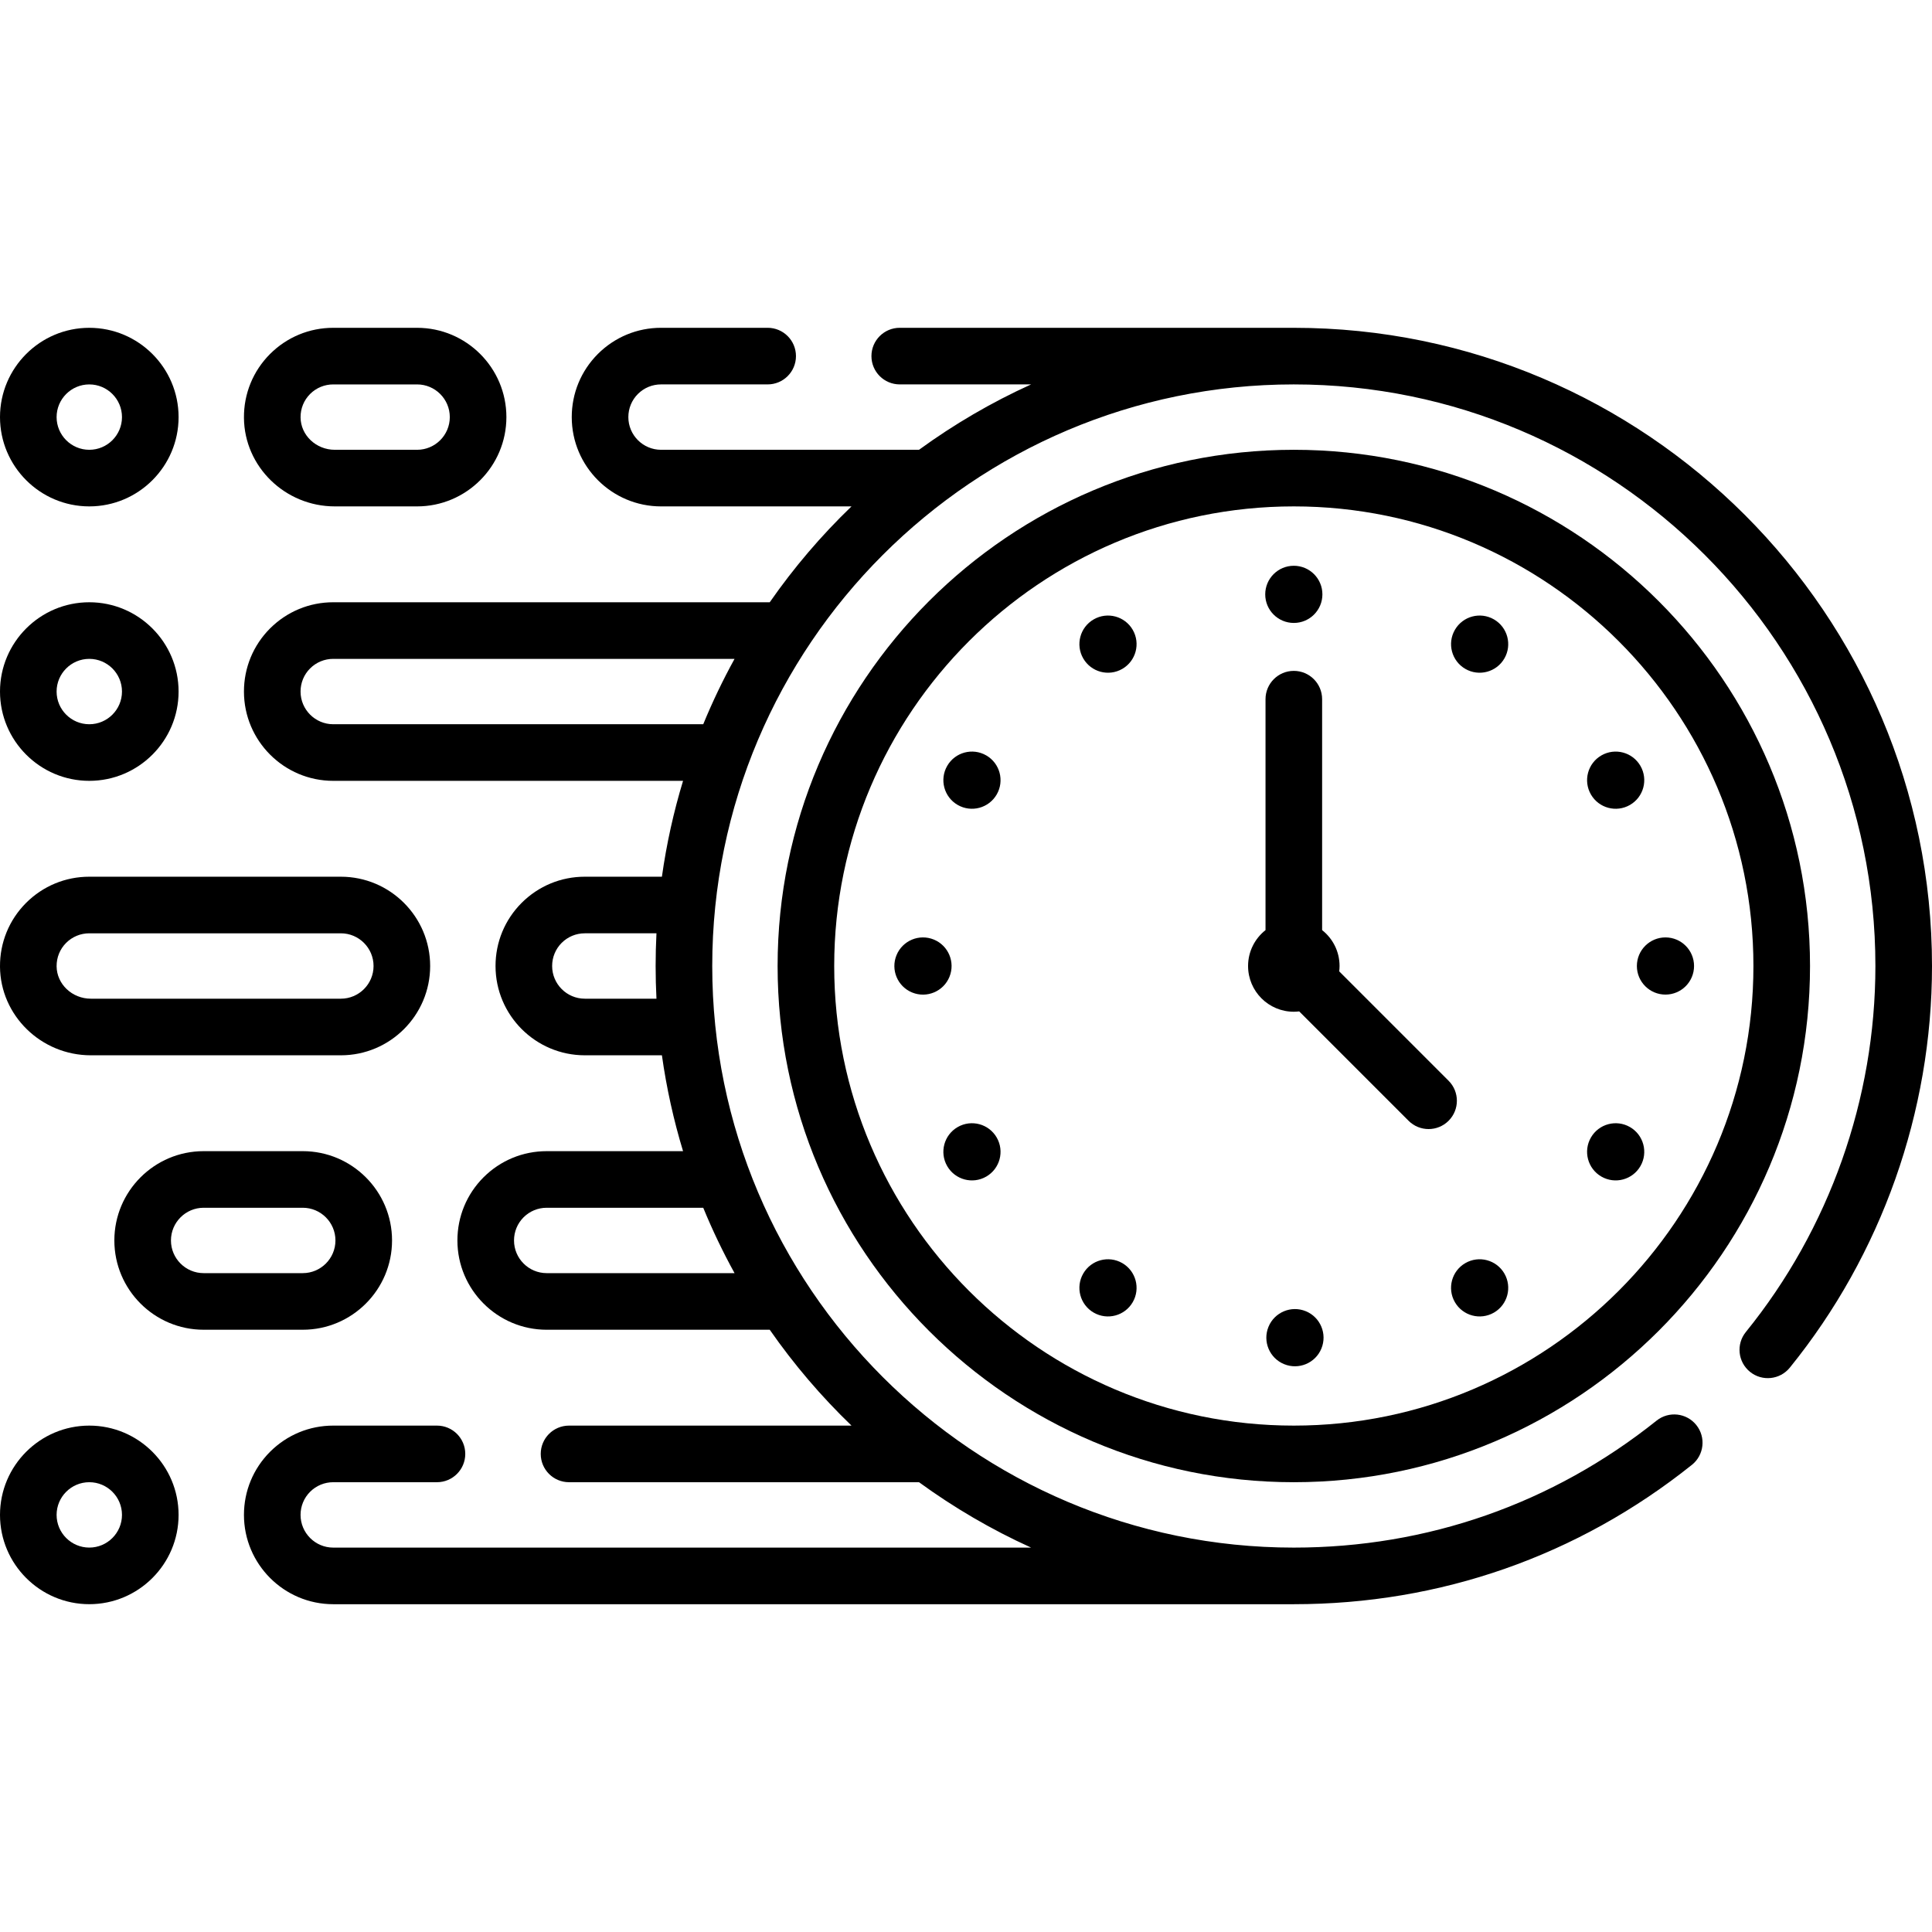 <svg id="Capa_1" enable-background="new 0 0 512 512" height="512" viewBox="0 0 512 512" width="512" xmlns="http://www.w3.org/2000/svg"><g><g><path d="m342.87 86.87h-104.43c-4.142 0-7.5 3.357-7.5 7.5s3.358 7.5 7.5 7.5h34.817c-10.522 4.771-20.465 10.599-29.71 17.33h-68.357c-4.781 0-8.67-3.885-8.67-8.66 0-2.318.903-4.501 2.524-6.128 1.645-1.64 3.828-2.542 6.146-2.542h28.25c4.142 0 7.5-3.357 7.5-7.5s-3.358-7.5-7.5-7.5h-28.25c-6.315 0-12.258 2.456-16.753 6.936-4.46 4.478-6.917 10.42-6.917 16.734 0 13.046 10.618 23.66 23.67 23.66h50.467c-8.025 7.726-15.286 16.237-21.668 25.405h-115.676c-6.312 0-12.253 2.456-16.748 6.934-4.459 4.475-6.915 10.416-6.915 16.729 0 13.047 10.615 23.662 23.663 23.662h92.704c-2.498 8.223-4.381 16.709-5.604 25.406h-20.429c-6.314 0-12.255 2.456-16.747 6.934-4.46 4.474-6.916 10.415-6.916 16.729 0 13.048 10.615 23.663 23.663 23.663h20.429c1.223 8.697 3.107 17.183 5.604 25.406h-36.135c-6.314 0-12.256 2.456-16.748 6.934-4.459 4.475-6.915 10.416-6.915 16.729 0 13.048 10.615 23.663 23.663 23.663h59.107c6.382 9.168 13.643 17.679 21.668 25.405h-74.857c-4.142 0-7.5 3.357-7.5 7.5s3.358 7.5 7.5 7.5h92.747c9.245 6.731 19.188 12.559 29.71 17.33h-184.947c-4.775 0-8.66-3.89-8.66-8.67 0-2.312.903-4.49 2.524-6.117 1.646-1.64 3.825-2.543 6.136-2.543h27.49c4.142 0 7.5-3.357 7.5-7.5s-3.358-7.5-7.5-7.5h-27.49c-6.308 0-12.248 2.457-16.742 6.937-4.461 4.476-6.918 10.415-6.918 16.724 0 13.052 10.614 23.67 23.66 23.67h254.56c38.789 0 75.271-12.77 105.502-36.932 3.236-2.586 3.763-7.305 1.177-10.541-2.586-3.235-7.305-3.764-10.541-1.176-27.544 22.013-60.789 33.648-96.138 33.648-84.982 0-154.12-69.143-154.12-154.13s69.138-154.13 154.12-154.13c84.987.001 154.13 69.144 154.13 154.131 0 35.236-12.194 69.684-34.336 96.997-2.608 3.218-2.114 7.94 1.103 10.549 3.218 2.606 7.94 2.114 10.549-1.104 24.301-29.976 37.684-67.778 37.684-106.442 0-93.259-75.872-169.13-169.13-169.13zm-254.557 105.061c-4.776 0-8.663-3.886-8.663-8.662 0-2.316.902-4.498 2.521-6.122 1.645-1.639 3.826-2.541 6.142-2.541h106.351c-3.082 5.59-5.854 11.374-8.299 17.325zm66.671 72.732c-4.776 0-8.663-3.887-8.663-8.663 0-2.316.902-4.497 2.522-6.123 1.643-1.638 3.824-2.54 6.14-2.54h18.986c-.146 2.87-.219 5.758-.219 8.663s.074 5.793.219 8.663zm-10.101 72.732c-4.776 0-8.663-3.887-8.663-8.663 0-2.316.902-4.497 2.522-6.123 1.643-1.638 3.823-2.539 6.14-2.539h41.483c2.445 5.952 5.217 11.735 8.299 17.325z"/><path d="m342.874 119.199c-75.432 0-136.801 61.368-136.801 136.801s61.369 136.801 136.801 136.801 136.801-61.368 136.801-136.801-61.369-136.801-136.801-136.801zm0 258.602c-67.161 0-121.801-54.64-121.801-121.801s54.64-121.801 121.801-121.801 121.801 54.64 121.801 121.801-54.64 121.801-121.801 121.801z"/><path d="m342.874 165.086c4.184 0 7.576-3.392 7.576-7.576s-3.392-7.576-7.576-7.576-7.576 3.392-7.576 7.576c0 4.183 3.392 7.576 7.576 7.576z"/><path d="m289.841 164.143c-3.624 2.092-4.865 6.726-2.773 10.349 2.092 3.624 6.726 4.865 10.349 2.773s4.865-6.726 2.773-10.349-6.726-4.865-10.349-2.773z"/><path d="m261.367 200.193c-3.624-2.092-8.257-.851-10.349 2.773s-.851 8.257 2.773 10.349 8.257.851 10.349-2.773c2.092-3.623.85-8.257-2.773-10.349z"/><ellipse cx="244.383" cy="256" rx="7.576" ry="7.576" transform="matrix(.379 -.926 .926 .379 -85.079 385.281)"/><path d="m253.79 298.684c-3.624 2.092-4.865 6.726-2.773 10.349 2.092 3.624 6.726 4.865 10.349 2.773 3.624-2.092 4.865-6.726 2.773-10.349-2.091-3.624-6.725-4.865-10.349-2.773z"/><path d="m297.417 334.734c-3.624-2.092-8.257-.851-10.349 2.773s-.851 8.257 2.773 10.349 8.257.851 10.349-2.773c2.092-3.623.85-8.257-2.773-10.349z"/><ellipse cx="342.874" cy="354.491" rx="7.576" ry="7.576" transform="matrix(.379 -.926 .926 .379 -115.034 537.647)"/><path d="m388.331 334.734c-3.624 2.092-4.865 6.726-2.773 10.349 2.092 3.624 6.726 4.865 10.349 2.773 3.624-2.092 4.865-6.726 2.773-10.349-2.091-3.623-6.725-4.865-10.349-2.773z"/><path d="m431.958 298.684c-3.624-2.092-8.257-.851-10.349 2.773s-.851 8.257 2.773 10.349 8.257.851 10.349-2.773c2.092-3.623.85-8.257-2.773-10.349z"/><circle cx="441.365" cy="256" r="7.576"/><path d="m431.958 213.316c3.624-2.092 4.865-6.726 2.773-10.349-2.092-3.624-6.726-4.865-10.349-2.773-3.624 2.092-4.865 6.726-2.773 10.349s6.725 4.865 10.349 2.773z"/><path d="m395.908 164.143c-3.624-2.092-8.257-.85-10.349 2.773-2.092 3.624-.851 8.257 2.773 10.349s8.257.851 10.349-2.773c2.092-3.623.85-8.257-2.773-10.349z"/><path d="m383.892 286.411-28.986-28.987c.055-.468.091-.942.091-1.424 0-3.86-1.81-7.291-4.622-9.511v-61.199c0-4.143-3.358-7.5-7.5-7.5s-7.5 3.357-7.5 7.5v61.199c-2.811 2.22-4.622 5.651-4.622 9.511 0 6.695 5.427 12.122 12.122 12.122.483 0 .956-.036 1.424-.091l28.987 28.987c1.464 1.464 3.384 2.196 5.303 2.196s3.839-.732 5.303-2.196c2.929-2.929 2.929-7.677 0-10.607z"/><path d="m6.915 239.271c-4.509 4.524-6.965 10.533-6.915 16.918.102 12.944 10.902 23.475 24.076 23.475h66.257c13.047 0 23.663-10.615 23.663-23.663s-10.615-23.663-23.663-23.663h-66.67c-6.313-.001-12.254 2.455-16.748 6.933zm92.081 16.729c0 4.776-3.886 8.663-8.663 8.663h-66.256c-4.967 0-9.039-3.854-9.076-8.593-.019-2.344.883-4.55 2.521-6.192 1.645-1.639 3.826-2.541 6.142-2.541h66.671c4.775 0 8.661 3.887 8.661 8.663z"/><path d="m88.727 134.199h21.81c13.047 0 23.663-10.615 23.663-23.663 0-13.047-10.615-23.662-23.663-23.662h-22.224c-6.312 0-12.253 2.456-16.748 6.934-4.509 4.524-6.965 10.533-6.915 16.918.103 12.943 10.903 23.473 24.077 23.473zm-6.555-29.784c1.645-1.639 3.826-2.541 6.142-2.541h22.224c4.776 0 8.663 3.886 8.663 8.662s-3.886 8.663-8.663 8.663h-21.81c-4.967 0-9.039-3.854-9.076-8.592-.019-2.343.882-4.549 2.52-6.192z"/><path d="m103.895 328.731c0-13.047-10.615-23.662-23.663-23.662h-26.264c-13.047 0-23.663 10.615-23.663 23.662 0 13.048 10.615 23.663 23.663 23.663h26.265c13.047.001 23.662-10.615 23.662-23.663zm-58.59 0c0-4.776 3.886-8.662 8.663-8.662h26.265c4.776 0 8.663 3.886 8.663 8.662s-3.886 8.663-8.663 8.663h-26.265c-4.777.001-8.663-3.886-8.663-8.663z"/><path d="m23.663 377.801c-13.048 0-23.663 10.615-23.663 23.663 0 13.047 10.615 23.662 23.663 23.662s23.663-10.615 23.663-23.662c-.001-13.048-10.616-23.663-23.663-23.663zm0 32.325c-4.776 0-8.663-3.886-8.663-8.662s3.886-8.663 8.663-8.663 8.663 3.887 8.663 8.663-3.887 8.662-8.663 8.662z"/><path d="m23.663 206.931c13.047 0 23.663-10.615 23.663-23.662 0-13.048-10.615-23.663-23.663-23.663s-23.663 10.615-23.663 23.663c0 13.046 10.615 23.662 23.663 23.662zm0-32.325c4.776 0 8.663 3.887 8.663 8.663s-3.886 8.662-8.663 8.662-8.663-3.886-8.663-8.662 3.886-8.663 8.663-8.663z"/><path d="m23.663 134.199c13.047 0 23.663-10.615 23.663-23.663 0-13.047-10.615-23.662-23.663-23.662s-23.663 10.615-23.663 23.662c0 13.048 10.615 23.663 23.663 23.663zm0-32.325c4.776 0 8.663 3.886 8.663 8.662s-3.886 8.663-8.663 8.663-8.663-3.886-8.663-8.663c0-4.776 3.886-8.662 8.663-8.662z"/></g></g></svg>